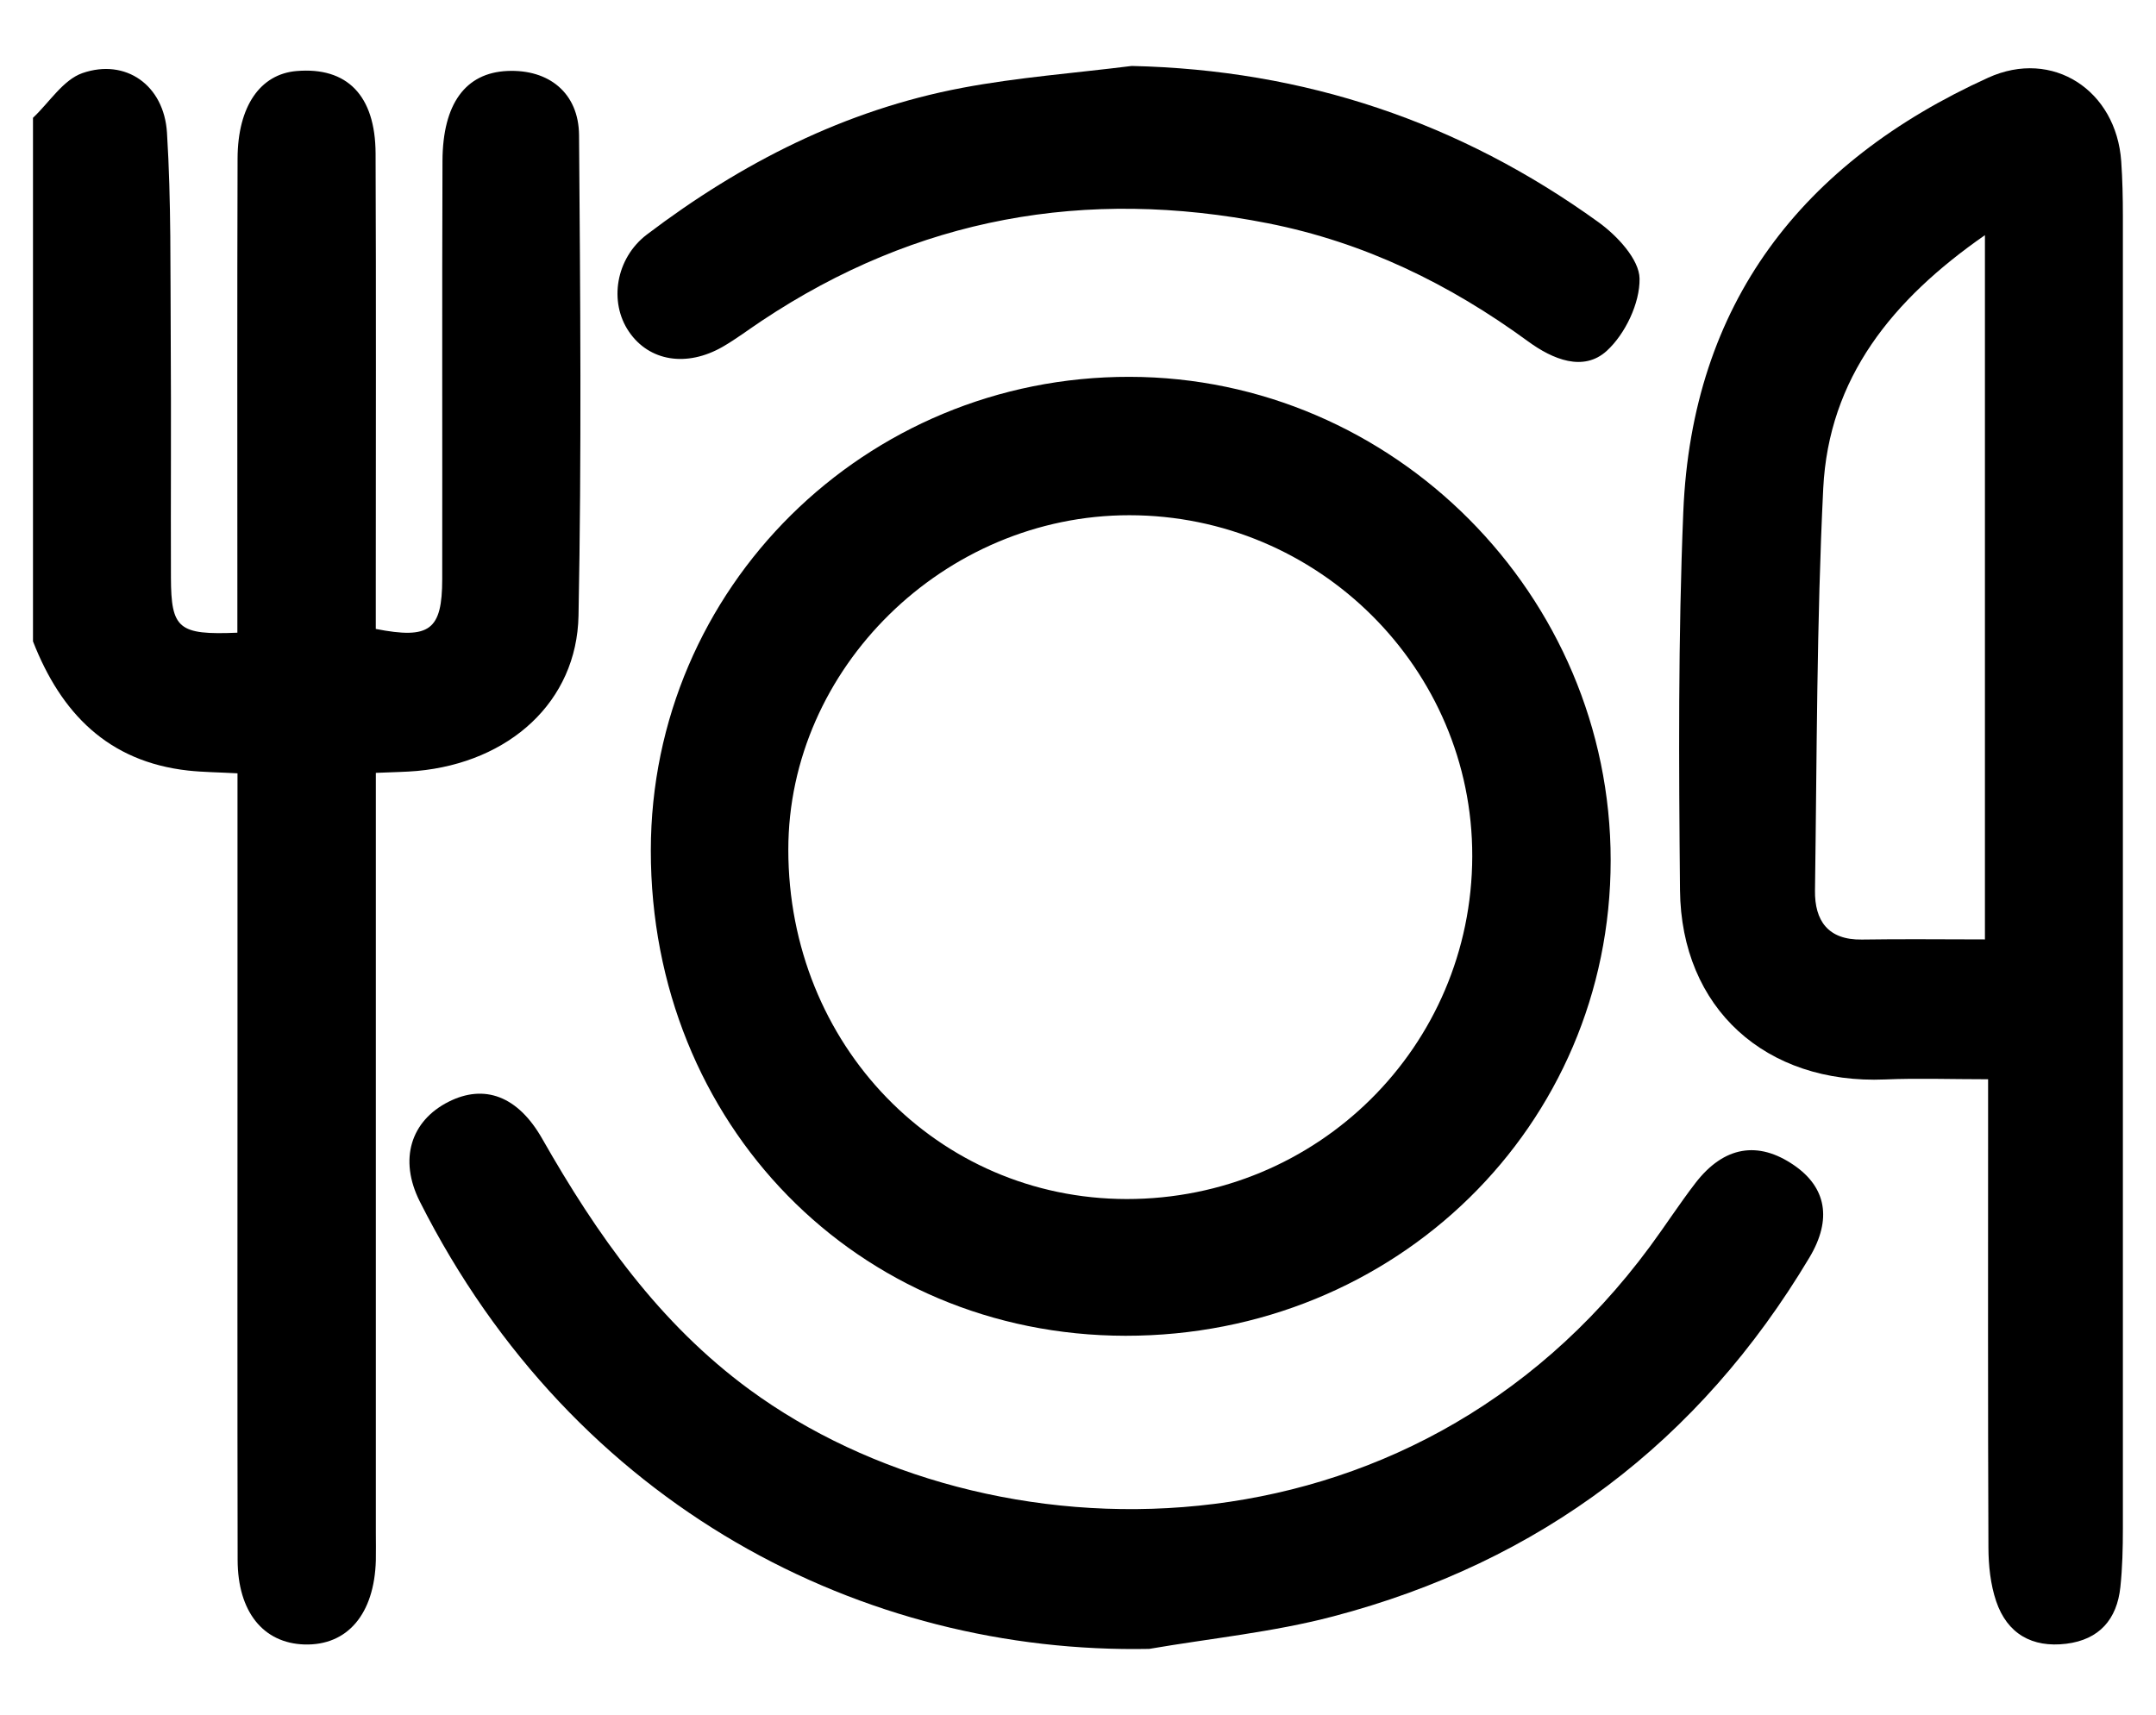 <svg xmlns="http://www.w3.org/2000/svg" xmlns:xlink="http://www.w3.org/1999/xlink" id="Layer_1" x="0px" y="0px" width="32.68px" height="26px" viewBox="0 0 32.68 26" xml:space="preserve"><path fill-rule="evenodd" clip-rule="evenodd" d="M67.835,1c0.064,2.709-1.729,5.404-4.301,6.466 c-2.785,1.151-3.154,1.571-3.906,4.45c-0.803,0-1.607,0-2.5,0c0.184-2.163,0.904-3.999,2.557-5.316 c0.773-0.619,1.732-1.045,2.662-1.427C64.082,4.459,65.285,2.796,65.236,1C66.103,1,66.97,1,67.835,1z"></path><path fill-rule="evenodd" clip-rule="evenodd" d="M60.037,1c0.193,2.539-1.695,5.397-4.27,6.465 c-2.771,1.149-3.172,1.605-3.906,4.449c-0.809,0-1.613,0-2.504,0c0.111-1.722,0.651-3.189,1.686-4.465 C51.828,6.481,52.796,5.724,54,5.37c2.105-0.618,3.197-2.047,3.512-4.156c0.012-0.074,0.053-0.144,0.08-0.215 C58.406,1,59.222,1,60.037,1z"></path><path fill-rule="evenodd" clip-rule="evenodd" d="M52.24,1c-0.332,3.27-1.832,5.651-5.079,6.726 c-1.742,0.577-2.69,1.867-3.016,3.609c-0.108,0.575-0.341,0.704-0.852,0.657c-0.577-0.052-1.159-0.06-1.729-0.087 c-0.226-2.715,1.877-5.646,4.762-6.609C48.417,4.596,49.404,3.101,49.641,1C50.507,1,51.373,1,52.24,1z"></path><path fill-rule="evenodd" clip-rule="evenodd" d="M37.999,14.616c0.421,0,0.724,0,1.026,0c8.125,0,16.251-0.007,24.376,0.014 c0.592,0.002,0.879-0.177,1.164-0.704c0.939-1.744,2.195-3.194,4.197-3.763c0.508-0.144,1.049-0.225,1.576-0.229 c2.93-0.022,5.859,0.002,8.787-0.022c0.561-0.004,0.789,0.142,0.744,0.728c-0.047,0.578-0.012,1.162-0.012,1.815 c-0.338,0.016-0.607,0.041-0.877,0.041c-2.752,0.003-5.502,0-8.254,0.002c-2.238,0.001-4.379,2.152-4.391,4.406 c-0.021,4.126-2.625,7.265-6.652,8.008c-0.373,0.069-0.76,0.083-1.141,0.083c-4.254,0.006-8.507,0.008-12.761,0.003 c-4.097-0.005-7.564-3.297-7.777-7.402C37.957,16.634,37.999,15.67,37.999,14.616z M63.72,17.254c-7.734,0-15.425,0-23.116,0 c0.007,2.686,2.286,5.12,4.916,5.153c4.43,0.057,8.86,0.058,13.29,0C61.441,22.373,63.722,19.928,63.72,17.254z"></path><g>	<path fill-rule="evenodd" clip-rule="evenodd" d="M0.5,1.786c0.248-0.233,0.457-0.576,0.75-0.678  C1.905,0.882,2.486,1.29,2.531,2.011c0.065,1.042,0.05,2.089,0.057,3.134C2.596,6.35,2.587,7.554,2.591,8.758  c0.003,0.775,0.112,0.871,1.007,0.834c0-0.202,0-0.409,0-0.615c0-2.191-0.004-4.383,0.003-6.575  C3.604,1.61,3.945,1.124,4.494,1.077c0.764-0.065,1.195,0.366,1.199,1.249c0.009,2.191,0.003,4.383,0.003,6.574  c0,0.214,0,0.429,0,0.635c0.819,0.16,1.006,0.017,1.007-0.756c0.003-2.112-0.004-4.225,0.004-6.337  C6.71,1.57,7.058,1.105,7.688,1.076C8.32,1.047,8.772,1.41,8.777,2.049c0.019,2.428,0.039,4.857-0.008,7.285  c-0.025,1.305-1.048,2.225-2.447,2.354c-0.176,0.016-0.354,0.017-0.625,0.029c0,0.235,0,0.461,0,0.687c0,3.612,0,7.226,0,10.839  c0,0.138,0.003,0.276,0,0.414c-0.023,0.814-0.431,1.293-1.083,1.274c-0.623-0.02-1.01-0.494-1.012-1.28  c-0.005-2.547-0.002-5.094-0.002-7.641c0-1.417,0-2.834,0-4.286c-0.287-0.016-0.519-0.017-0.749-0.042  C1.635,11.547,0.923,10.808,0.5,9.723C0.5,7.077,0.5,4.431,0.5,1.786z"></path>	<path fill-rule="evenodd" clip-rule="evenodd" d="M30.135,16.362c-0.578,0-1.07-0.018-1.56,0.003  c-1.809,0.076-3.093-1.076-3.11-2.872c-0.018-1.911-0.029-3.825,0.05-5.734c0.131-3.159,1.798-5.298,4.621-6.581  c0.977-0.444,1.943,0.191,2.017,1.269C32.172,2.723,32.178,3,32.178,3.275c0.001,6.633,0.001,13.266,0,19.898  c0,0.296-0.007,0.593-0.038,0.887c-0.051,0.489-0.319,0.798-0.82,0.86c-0.518,0.064-0.896-0.152-1.063-0.645  c-0.086-0.255-0.116-0.54-0.117-0.812c-0.009-2.132-0.005-4.264-0.005-6.396C30.135,16.855,30.135,16.642,30.135,16.362z   M30.087,14.242c0-3.589,0-7.09,0-10.677c-1.404,0.977-2.368,2.163-2.451,3.841c-0.1,2.029-0.096,4.062-0.125,6.094  c-0.006,0.455,0.195,0.752,0.71,0.744C28.831,14.234,29.439,14.242,30.087,14.242z"></path>	<path fill-rule="evenodd" clip-rule="evenodd" d="M9.865,12.894c0.002-3.978,3.246-7.188,7.257-7.181  c4.003,0.006,7.292,3.312,7.292,7.329c0,4.024-3.253,7.212-7.354,7.209C12.999,20.246,9.863,17.04,9.865,12.894z M17.077,18.178  c2.898,0.002,5.233-2.314,5.239-5.197c0.006-2.844-2.332-5.169-5.197-5.17c-2.805-0.001-5.17,2.319-5.17,5.07  C11.949,15.84,14.209,18.174,17.077,18.178z"></path>	<path fill-rule="evenodd" clip-rule="evenodd" d="M17.419,24.998c-4.308,0.084-8.708-2.13-11.055-6.781  C6.039,17.573,6.231,16.99,6.8,16.703c0.538-0.271,1.047-0.094,1.42,0.563c0.827,1.453,1.771,2.795,3.141,3.801  c3.606,2.645,10.007,2.771,13.65-2.171c0.234-0.317,0.448-0.649,0.689-0.962c0.43-0.557,0.948-0.644,1.494-0.268  c0.483,0.332,0.583,0.814,0.232,1.4c-1.667,2.791-4.08,4.616-7.221,5.44C19.296,24.745,18.349,24.838,17.419,24.998z"></path>	<path fill-rule="evenodd" clip-rule="evenodd" d="M17.154,1c2.619,0.059,4.971,0.849,7.076,2.369  c0.281,0.203,0.618,0.563,0.622,0.855c0.006,0.371-0.217,0.839-0.497,1.095c-0.354,0.323-0.82,0.129-1.192-0.143  c-1.191-0.871-2.482-1.502-3.944-1.791c-2.764-0.545-5.322-0.087-7.673,1.479c-0.197,0.131-0.387,0.275-0.591,0.393  c-0.548,0.315-1.116,0.22-1.421-0.228c-0.309-0.452-0.2-1.115,0.271-1.473c1.431-1.086,3.003-1.888,4.778-2.224  C15.43,1.172,16.296,1.108,17.154,1z"></path></g></svg>